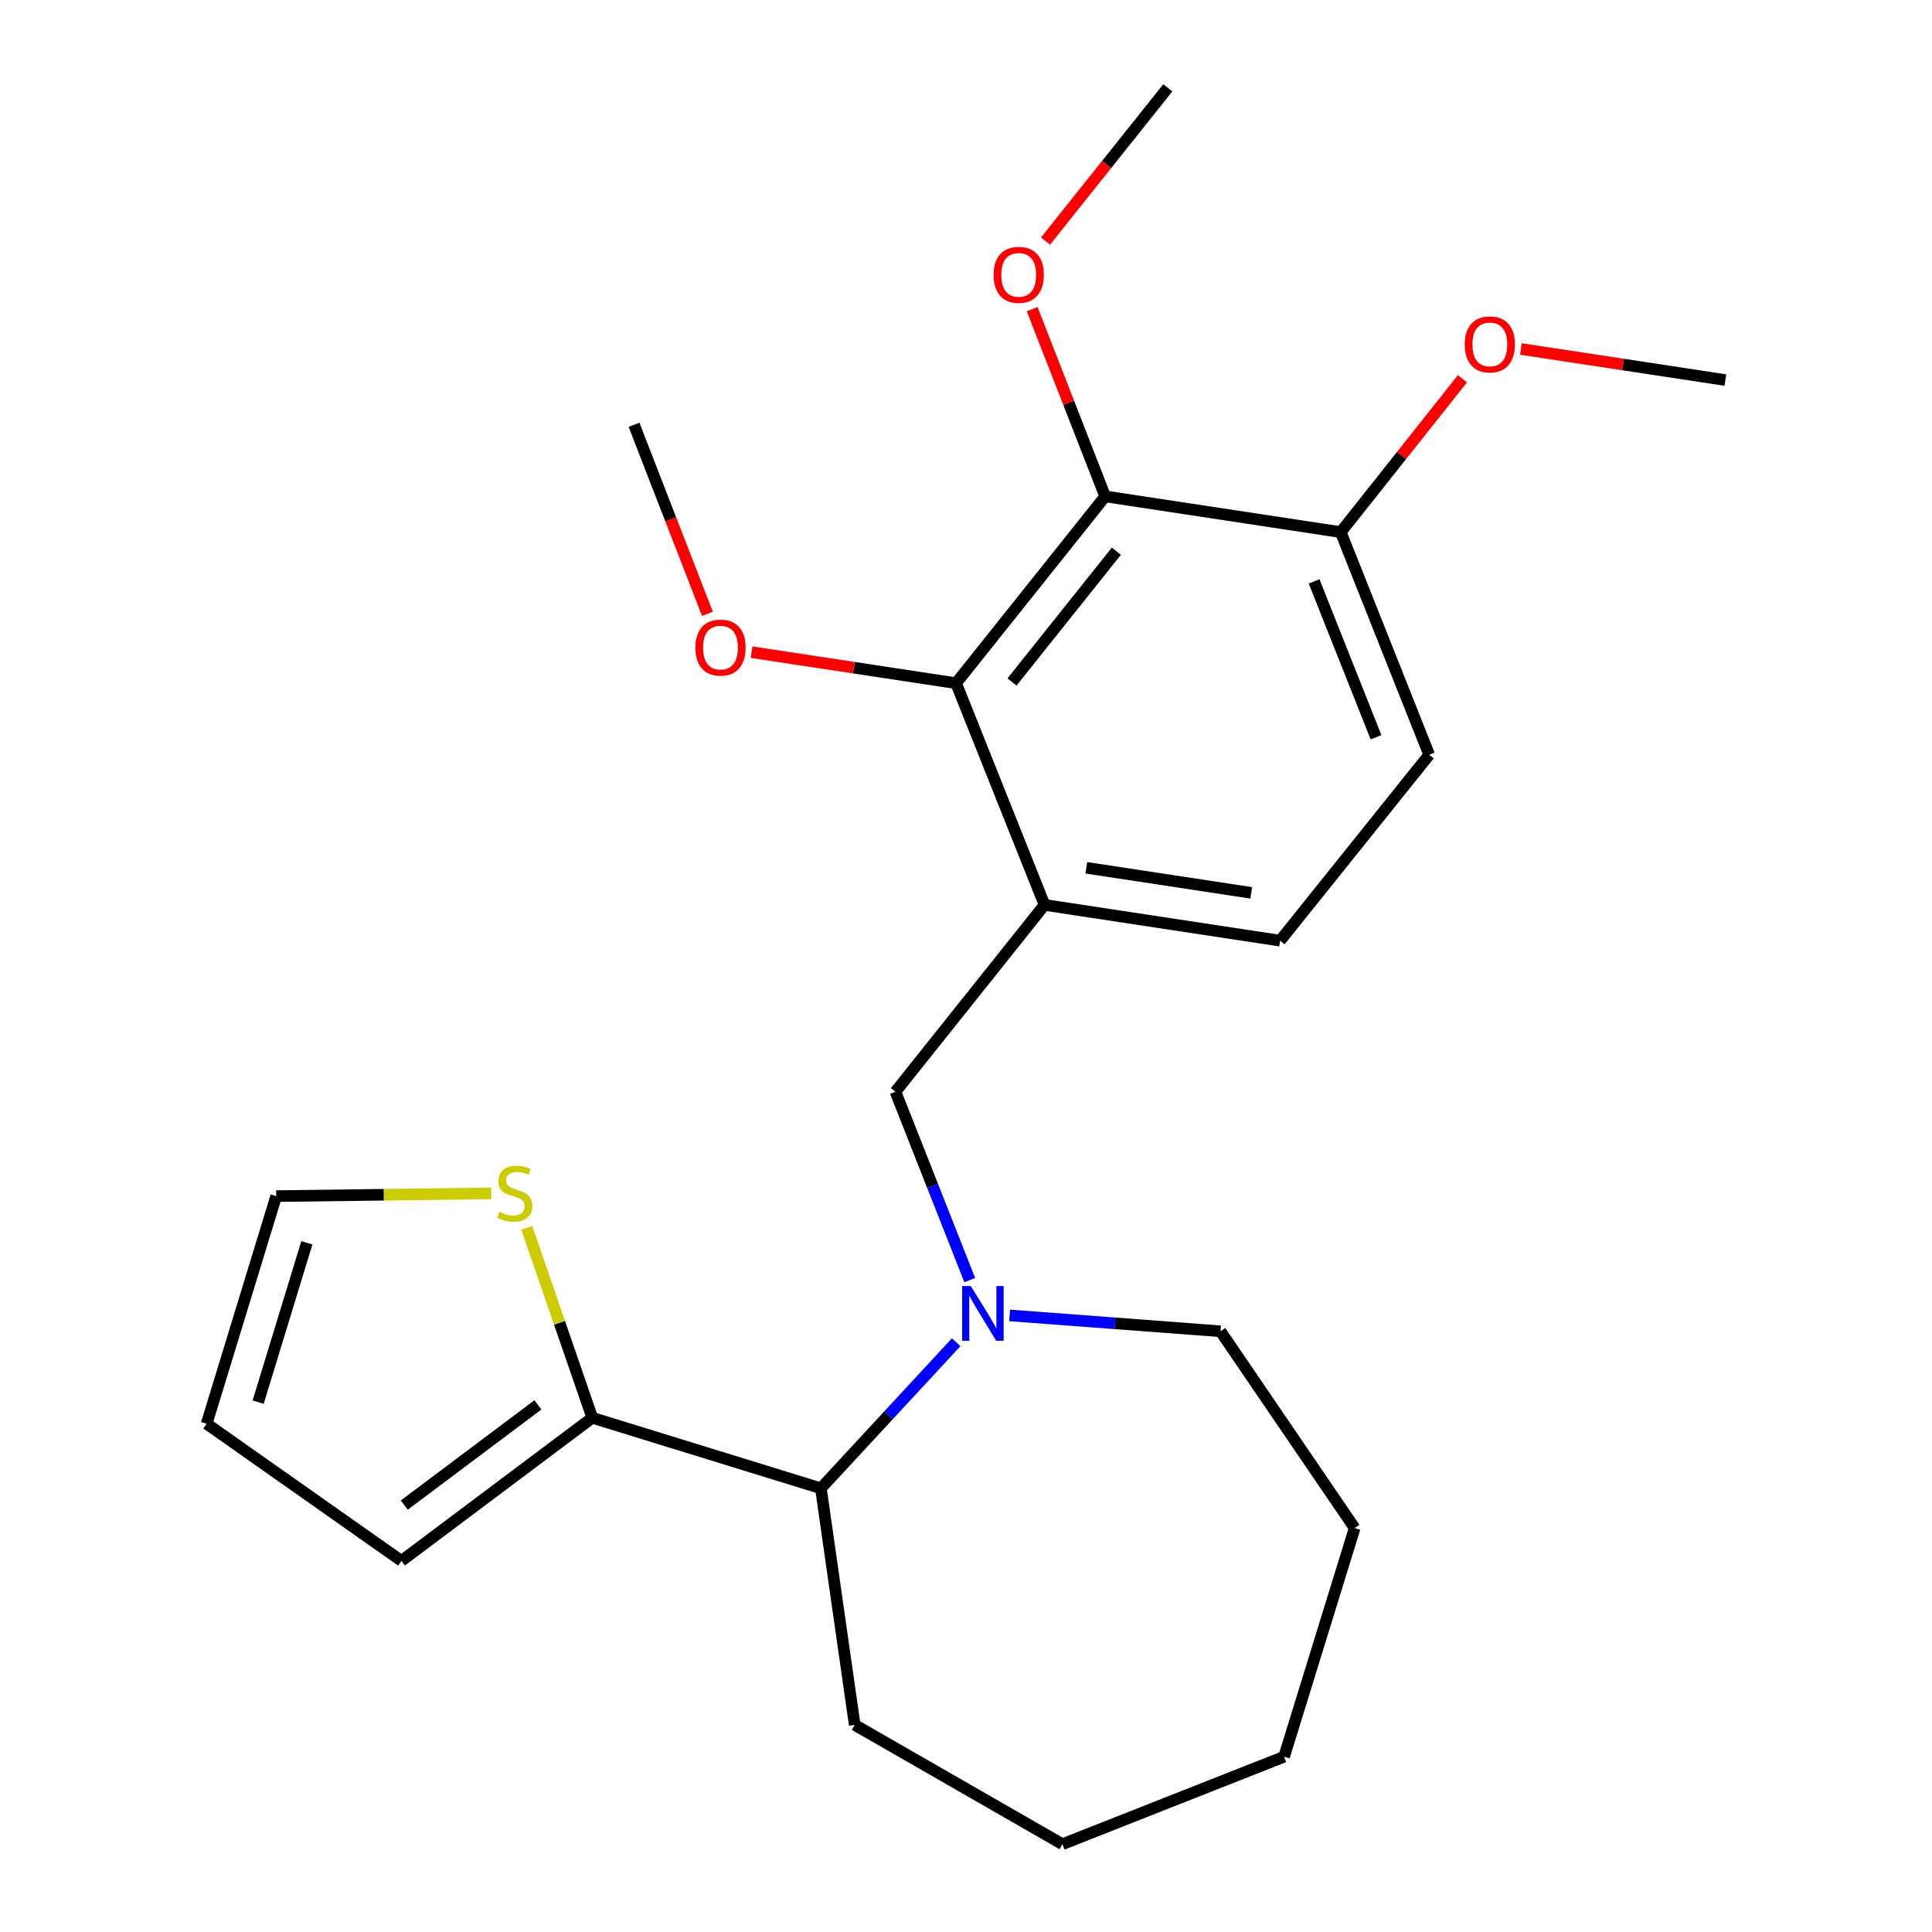 <?xml version='1.0' encoding='iso-8859-1'?>
<svg version='1.1' baseProfile='full'
              xmlns='http://www.w3.org/2000/svg'
                      xmlns:rdkit='http://www.rdkit.org/xml'
                      xmlns:xlink='http://www.w3.org/1999/xlink'
                  xml:space='preserve'
width='1000px' height='1000px' viewBox='0 0 1000 1000'>
<!-- END OF HEADER -->
<rect style='opacity:1.0;fill:#FFFFFF;stroke:none' width='1000' height='1000' x='0' y='0'> </rect>
<path class='bond-3' d='M 501.941,662.569 L 482.709,613.824' style='fill:none;fill-rule:evenodd;stroke:#0000FF;stroke-width:6px;stroke-linecap:butt;stroke-linejoin:miter;stroke-opacity:1' />
<path class='bond-3' d='M 482.709,613.824 L 463.477,565.08' style='fill:none;fill-rule:evenodd;stroke:#000000;stroke-width:6px;stroke-linecap:butt;stroke-linejoin:miter;stroke-opacity:1' />
<path class='bond-5' d='M 494.92,694.739 L 459.905,732.544' style='fill:none;fill-rule:evenodd;stroke:#0000FF;stroke-width:6px;stroke-linecap:butt;stroke-linejoin:miter;stroke-opacity:1' />
<path class='bond-5' d='M 459.905,732.544 L 424.891,770.348' style='fill:none;fill-rule:evenodd;stroke:#000000;stroke-width:6px;stroke-linecap:butt;stroke-linejoin:miter;stroke-opacity:1' />
<path class='bond-15' d='M 522.568,680.852 L 577.142,684.958' style='fill:none;fill-rule:evenodd;stroke:#0000FF;stroke-width:6px;stroke-linecap:butt;stroke-linejoin:miter;stroke-opacity:1' />
<path class='bond-15' d='M 577.142,684.958 L 631.716,689.064' style='fill:none;fill-rule:evenodd;stroke:#000000;stroke-width:6px;stroke-linecap:butt;stroke-linejoin:miter;stroke-opacity:1' />
<path class='bond-0' d='M 540.649,468.368 L 463.477,565.08' style='fill:none;fill-rule:evenodd;stroke:#000000;stroke-width:6px;stroke-linecap:butt;stroke-linejoin:miter;stroke-opacity:1' />
<path class='bond-2' d='M 540.649,468.368 L 494.862,353.623' style='fill:none;fill-rule:evenodd;stroke:#000000;stroke-width:6px;stroke-linecap:butt;stroke-linejoin:miter;stroke-opacity:1' />
<path class='bond-8' d='M 540.649,468.368 L 662.582,486.895' style='fill:none;fill-rule:evenodd;stroke:#000000;stroke-width:6px;stroke-linecap:butt;stroke-linejoin:miter;stroke-opacity:1' />
<path class='bond-8' d='M 562.278,449.167 L 647.632,462.136' style='fill:none;fill-rule:evenodd;stroke:#000000;stroke-width:6px;stroke-linecap:butt;stroke-linejoin:miter;stroke-opacity:1' />
<path class='bond-1' d='M 572.034,256.924 L 494.862,353.623' style='fill:none;fill-rule:evenodd;stroke:#000000;stroke-width:6px;stroke-linecap:butt;stroke-linejoin:miter;stroke-opacity:1' />
<path class='bond-1' d='M 577.835,285.297 L 523.815,352.986' style='fill:none;fill-rule:evenodd;stroke:#000000;stroke-width:6px;stroke-linecap:butt;stroke-linejoin:miter;stroke-opacity:1' />
<path class='bond-13' d='M 572.034,256.924 L 553.137,208.471' style='fill:none;fill-rule:evenodd;stroke:#000000;stroke-width:6px;stroke-linecap:butt;stroke-linejoin:miter;stroke-opacity:1' />
<path class='bond-13' d='M 553.137,208.471 L 534.241,160.018' style='fill:none;fill-rule:evenodd;stroke:#FF0000;stroke-width:6px;stroke-linecap:butt;stroke-linejoin:miter;stroke-opacity:1' />
<path class='bond-26' d='M 572.034,256.924 L 693.967,275.426' style='fill:none;fill-rule:evenodd;stroke:#000000;stroke-width:6px;stroke-linecap:butt;stroke-linejoin:miter;stroke-opacity:1' />
<path class='bond-14' d='M 494.862,353.623 L 441.937,345.592' style='fill:none;fill-rule:evenodd;stroke:#000000;stroke-width:6px;stroke-linecap:butt;stroke-linejoin:miter;stroke-opacity:1' />
<path class='bond-14' d='M 441.937,345.592 L 389.012,337.561' style='fill:none;fill-rule:evenodd;stroke:#FF0000;stroke-width:6px;stroke-linecap:butt;stroke-linejoin:miter;stroke-opacity:1' />
<path class='bond-4' d='M 306.564,733.838 L 424.891,770.348' style='fill:none;fill-rule:evenodd;stroke:#000000;stroke-width:6px;stroke-linecap:butt;stroke-linejoin:miter;stroke-opacity:1' />
<path class='bond-6' d='M 306.564,733.838 L 289.602,684.665' style='fill:none;fill-rule:evenodd;stroke:#000000;stroke-width:6px;stroke-linecap:butt;stroke-linejoin:miter;stroke-opacity:1' />
<path class='bond-6' d='M 289.602,684.665 L 272.64,635.492' style='fill:none;fill-rule:evenodd;stroke:#CCCC00;stroke-width:6px;stroke-linecap:butt;stroke-linejoin:miter;stroke-opacity:1' />
<path class='bond-9' d='M 306.564,733.838 L 207.79,807.921' style='fill:none;fill-rule:evenodd;stroke:#000000;stroke-width:6px;stroke-linecap:butt;stroke-linejoin:miter;stroke-opacity:1' />
<path class='bond-9' d='M 278.408,727.164 L 209.266,779.023' style='fill:none;fill-rule:evenodd;stroke:#000000;stroke-width:6px;stroke-linecap:butt;stroke-linejoin:miter;stroke-opacity:1' />
<path class='bond-17' d='M 424.891,770.348 L 442.393,892.801' style='fill:none;fill-rule:evenodd;stroke:#000000;stroke-width:6px;stroke-linecap:butt;stroke-linejoin:miter;stroke-opacity:1' />
<path class='bond-10' d='M 254.279,617.691 L 198.624,618.398' style='fill:none;fill-rule:evenodd;stroke:#CCCC00;stroke-width:6px;stroke-linecap:butt;stroke-linejoin:miter;stroke-opacity:1' />
<path class='bond-10' d='M 198.624,618.398 L 142.969,619.105' style='fill:none;fill-rule:evenodd;stroke:#000000;stroke-width:6px;stroke-linecap:butt;stroke-linejoin:miter;stroke-opacity:1' />
<path class='bond-7' d='M 693.967,275.426 L 739.754,390.677' style='fill:none;fill-rule:evenodd;stroke:#000000;stroke-width:6px;stroke-linecap:butt;stroke-linejoin:miter;stroke-opacity:1' />
<path class='bond-7' d='M 680.173,300.922 L 712.224,381.598' style='fill:none;fill-rule:evenodd;stroke:#000000;stroke-width:6px;stroke-linecap:butt;stroke-linejoin:miter;stroke-opacity:1' />
<path class='bond-16' d='M 693.967,275.426 L 725.465,235.736' style='fill:none;fill-rule:evenodd;stroke:#000000;stroke-width:6px;stroke-linecap:butt;stroke-linejoin:miter;stroke-opacity:1' />
<path class='bond-16' d='M 725.465,235.736 L 756.962,196.047' style='fill:none;fill-rule:evenodd;stroke:#FF0000;stroke-width:6px;stroke-linecap:butt;stroke-linejoin:miter;stroke-opacity:1' />
<path class='bond-12' d='M 662.582,486.895 L 739.754,390.677' style='fill:none;fill-rule:evenodd;stroke:#000000;stroke-width:6px;stroke-linecap:butt;stroke-linejoin:miter;stroke-opacity:1' />
<path class='bond-11' d='M 207.79,807.921 L 106.952,736.925' style='fill:none;fill-rule:evenodd;stroke:#000000;stroke-width:6px;stroke-linecap:butt;stroke-linejoin:miter;stroke-opacity:1' />
<path class='bond-25' d='M 142.969,619.105 L 106.952,736.925' style='fill:none;fill-rule:evenodd;stroke:#000000;stroke-width:6px;stroke-linecap:butt;stroke-linejoin:miter;stroke-opacity:1' />
<path class='bond-25' d='M 158.828,643.277 L 133.616,725.752' style='fill:none;fill-rule:evenodd;stroke:#000000;stroke-width:6px;stroke-linecap:butt;stroke-linejoin:miter;stroke-opacity:1' />
<path class='bond-18' d='M 541.178,124.765 L 572.817,85.11' style='fill:none;fill-rule:evenodd;stroke:#FF0000;stroke-width:6px;stroke-linecap:butt;stroke-linejoin:miter;stroke-opacity:1' />
<path class='bond-18' d='M 572.817,85.11 L 604.456,45.455' style='fill:none;fill-rule:evenodd;stroke:#000000;stroke-width:6px;stroke-linecap:butt;stroke-linejoin:miter;stroke-opacity:1' />
<path class='bond-19' d='M 366.166,317.71 L 347.166,268.789' style='fill:none;fill-rule:evenodd;stroke:#FF0000;stroke-width:6px;stroke-linecap:butt;stroke-linejoin:miter;stroke-opacity:1' />
<path class='bond-19' d='M 347.166,268.789 L 328.167,219.869' style='fill:none;fill-rule:evenodd;stroke:#000000;stroke-width:6px;stroke-linecap:butt;stroke-linejoin:miter;stroke-opacity:1' />
<path class='bond-21' d='M 631.716,689.064 L 701.168,790.938' style='fill:none;fill-rule:evenodd;stroke:#000000;stroke-width:6px;stroke-linecap:butt;stroke-linejoin:miter;stroke-opacity:1' />
<path class='bond-20' d='M 787.222,180.629 L 840.135,188.676' style='fill:none;fill-rule:evenodd;stroke:#FF0000;stroke-width:6px;stroke-linecap:butt;stroke-linejoin:miter;stroke-opacity:1' />
<path class='bond-20' d='M 840.135,188.676 L 893.048,196.723' style='fill:none;fill-rule:evenodd;stroke:#000000;stroke-width:6px;stroke-linecap:butt;stroke-linejoin:miter;stroke-opacity:1' />
<path class='bond-22' d='M 442.393,892.801 L 549.912,954.545' style='fill:none;fill-rule:evenodd;stroke:#000000;stroke-width:6px;stroke-linecap:butt;stroke-linejoin:miter;stroke-opacity:1' />
<path class='bond-23' d='M 701.168,790.938 L 664.645,909.277' style='fill:none;fill-rule:evenodd;stroke:#000000;stroke-width:6px;stroke-linecap:butt;stroke-linejoin:miter;stroke-opacity:1' />
<path class='bond-24' d='M 549.912,954.545 L 664.645,909.277' style='fill:none;fill-rule:evenodd;stroke:#000000;stroke-width:6px;stroke-linecap:butt;stroke-linejoin:miter;stroke-opacity:1' />
<path  class='atom-0' d='M 502.485 665.652
L 511.765 680.652
Q 512.685 682.132, 514.165 684.812
Q 515.645 687.492, 515.725 687.652
L 515.725 665.652
L 519.485 665.652
L 519.485 693.972
L 515.605 693.972
L 505.645 677.572
Q 504.485 675.652, 503.245 673.452
Q 502.045 671.252, 501.685 670.572
L 501.685 693.972
L 498.005 693.972
L 498.005 665.652
L 502.485 665.652
' fill='#0000FF'/>
<path  class='atom-7' d='M 258.447 627.256
Q 258.767 627.376, 260.087 627.936
Q 261.407 628.496, 262.847 628.856
Q 264.327 629.176, 265.767 629.176
Q 268.447 629.176, 270.007 627.896
Q 271.567 626.576, 271.567 624.296
Q 271.567 622.736, 270.767 621.776
Q 270.007 620.816, 268.807 620.296
Q 267.607 619.776, 265.607 619.176
Q 263.087 618.416, 261.567 617.696
Q 260.087 616.976, 259.007 615.456
Q 257.967 613.936, 257.967 611.376
Q 257.967 607.816, 260.367 605.616
Q 262.807 603.416, 267.607 603.416
Q 270.887 603.416, 274.607 604.976
L 273.687 608.056
Q 270.287 606.656, 267.727 606.656
Q 264.967 606.656, 263.447 607.816
Q 261.927 608.936, 261.967 610.896
Q 261.967 612.416, 262.727 613.336
Q 263.527 614.256, 264.647 614.776
Q 265.807 615.296, 267.727 615.896
Q 270.287 616.696, 271.807 617.496
Q 273.327 618.296, 274.407 619.936
Q 275.527 621.536, 275.527 624.296
Q 275.527 628.216, 272.887 630.336
Q 270.287 632.416, 265.927 632.416
Q 263.407 632.416, 261.487 631.856
Q 259.607 631.336, 257.367 630.416
L 258.447 627.256
' fill='#CCCC00'/>
<path  class='atom-14' d='M 514.284 142.259
Q 514.284 135.459, 517.644 131.659
Q 521.004 127.859, 527.284 127.859
Q 533.564 127.859, 536.924 131.659
Q 540.284 135.459, 540.284 142.259
Q 540.284 149.139, 536.884 153.059
Q 533.484 156.939, 527.284 156.939
Q 521.044 156.939, 517.644 153.059
Q 514.284 149.179, 514.284 142.259
M 527.284 153.739
Q 531.604 153.739, 533.924 150.859
Q 536.284 147.939, 536.284 142.259
Q 536.284 136.699, 533.924 133.899
Q 531.604 131.059, 527.284 131.059
Q 522.964 131.059, 520.604 133.859
Q 518.284 136.659, 518.284 142.259
Q 518.284 147.979, 520.604 150.859
Q 522.964 153.739, 527.284 153.739
' fill='#FF0000'/>
<path  class='atom-15' d='M 359.928 335.201
Q 359.928 328.401, 363.288 324.601
Q 366.648 320.801, 372.928 320.801
Q 379.208 320.801, 382.568 324.601
Q 385.928 328.401, 385.928 335.201
Q 385.928 342.081, 382.528 346.001
Q 379.128 349.881, 372.928 349.881
Q 366.688 349.881, 363.288 346.001
Q 359.928 342.121, 359.928 335.201
M 372.928 346.681
Q 377.248 346.681, 379.568 343.801
Q 381.928 340.881, 381.928 335.201
Q 381.928 329.641, 379.568 326.841
Q 377.248 324.001, 372.928 324.001
Q 368.608 324.001, 366.248 326.801
Q 363.928 329.601, 363.928 335.201
Q 363.928 340.921, 366.248 343.801
Q 368.608 346.681, 372.928 346.681
' fill='#FF0000'/>
<path  class='atom-17' d='M 758.139 178.263
Q 758.139 171.463, 761.499 167.663
Q 764.859 163.863, 771.139 163.863
Q 777.419 163.863, 780.779 167.663
Q 784.139 171.463, 784.139 178.263
Q 784.139 185.143, 780.739 189.063
Q 777.339 192.943, 771.139 192.943
Q 764.899 192.943, 761.499 189.063
Q 758.139 185.183, 758.139 178.263
M 771.139 189.743
Q 775.459 189.743, 777.779 186.863
Q 780.139 183.943, 780.139 178.263
Q 780.139 172.703, 777.779 169.903
Q 775.459 167.063, 771.139 167.063
Q 766.819 167.063, 764.459 169.863
Q 762.139 172.663, 762.139 178.263
Q 762.139 183.983, 764.459 186.863
Q 766.819 189.743, 771.139 189.743
' fill='#FF0000'/>
</svg>
